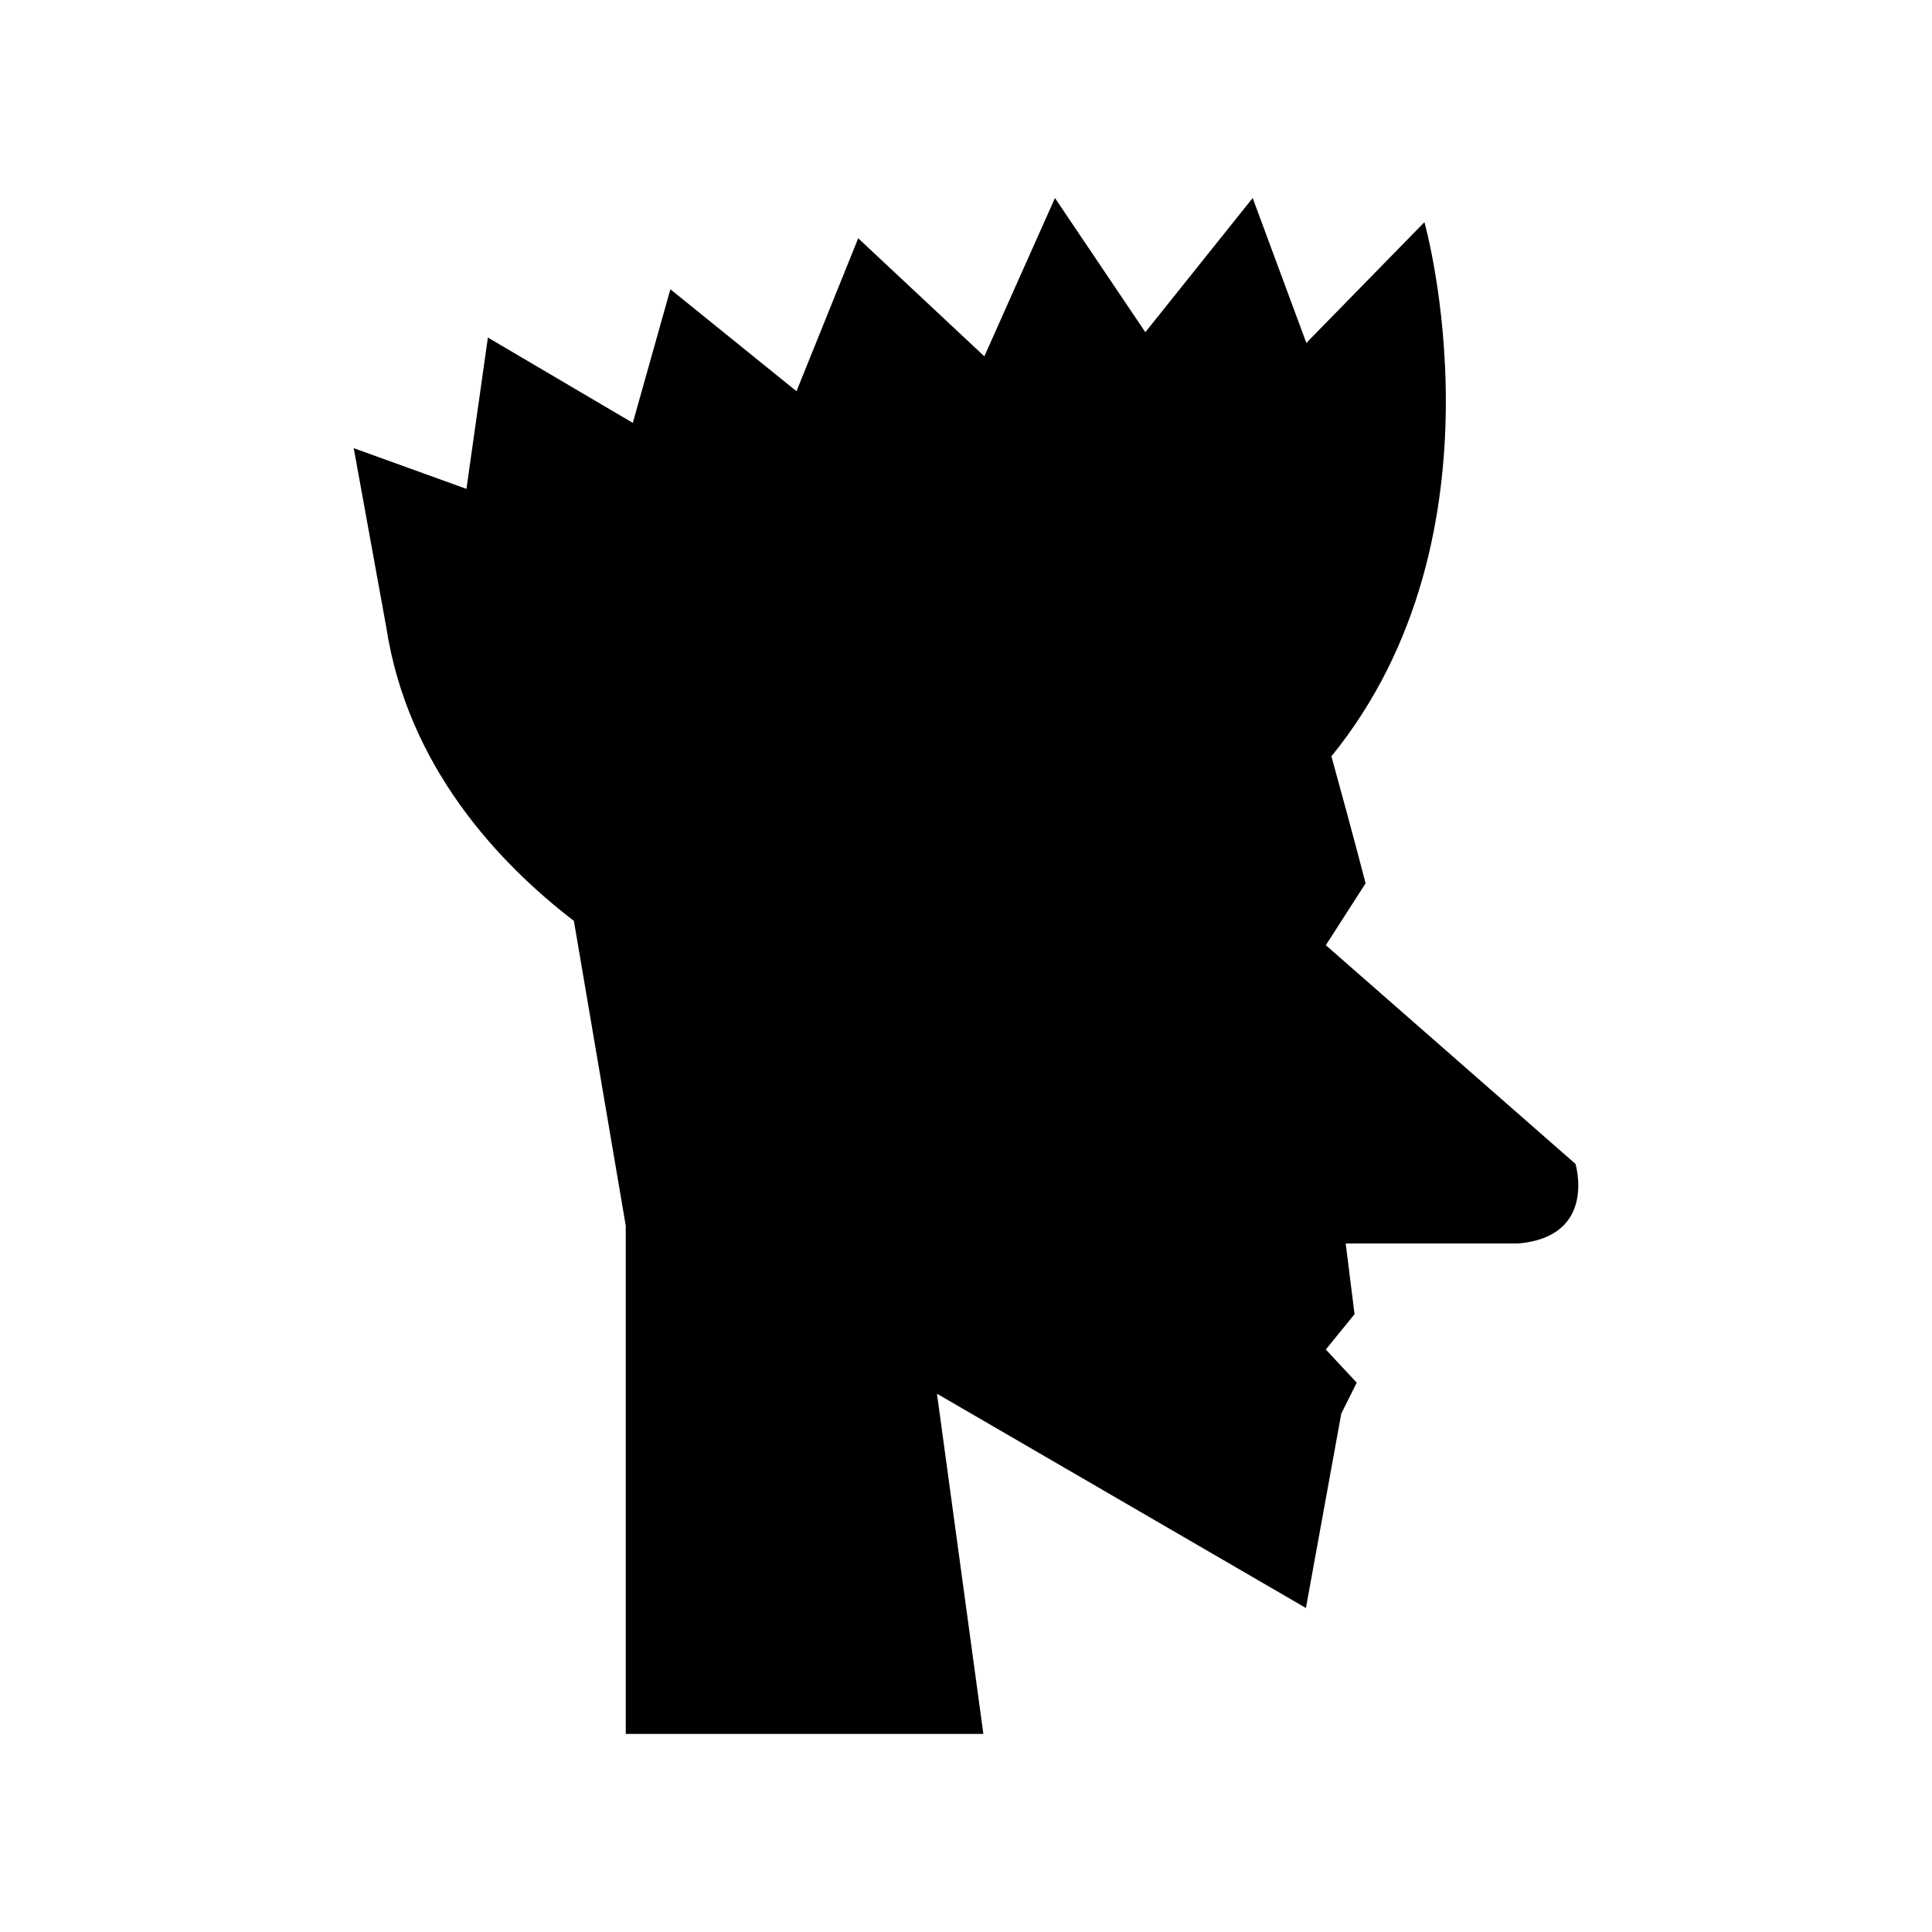 <?xml version="1.0" encoding="UTF-8"?>
<!-- Uploaded to: SVG Find, www.svgrepo.com, Generator: SVG Find Mixer Tools -->
<svg fill="#000000" width="800px" height="800px" version="1.1" viewBox="144 144 512 512" xmlns="http://www.w3.org/2000/svg">
 <path d="m561.52 452.45-66.164-57.965 10.539-16.395s-3.031-11.867-9.059-33.652c48.004-59.09 24.648-141.56 24.648-141.56l-31.289 32-14.223-38.402-28.445 35.559-23.953-35.559-18.715 41.957-33.426-31.289-16.355 40.535-33.422-27.023-9.957 35.41-38.402-22.609-5.688 40.098-29.867-10.785 8.629 47.488c5.664 36.875 29.758 62.469 49.715 77.785l13.746 80.797v134.67h94.773l-12.301-90.164 97.781 56.793 9.367-51.523 4.098-8.195-8.195-8.781 7.613-9.367-2.344-18.738h45.668c21.082-1.762 15.227-21.082 15.227-21.082z"/>
</svg>